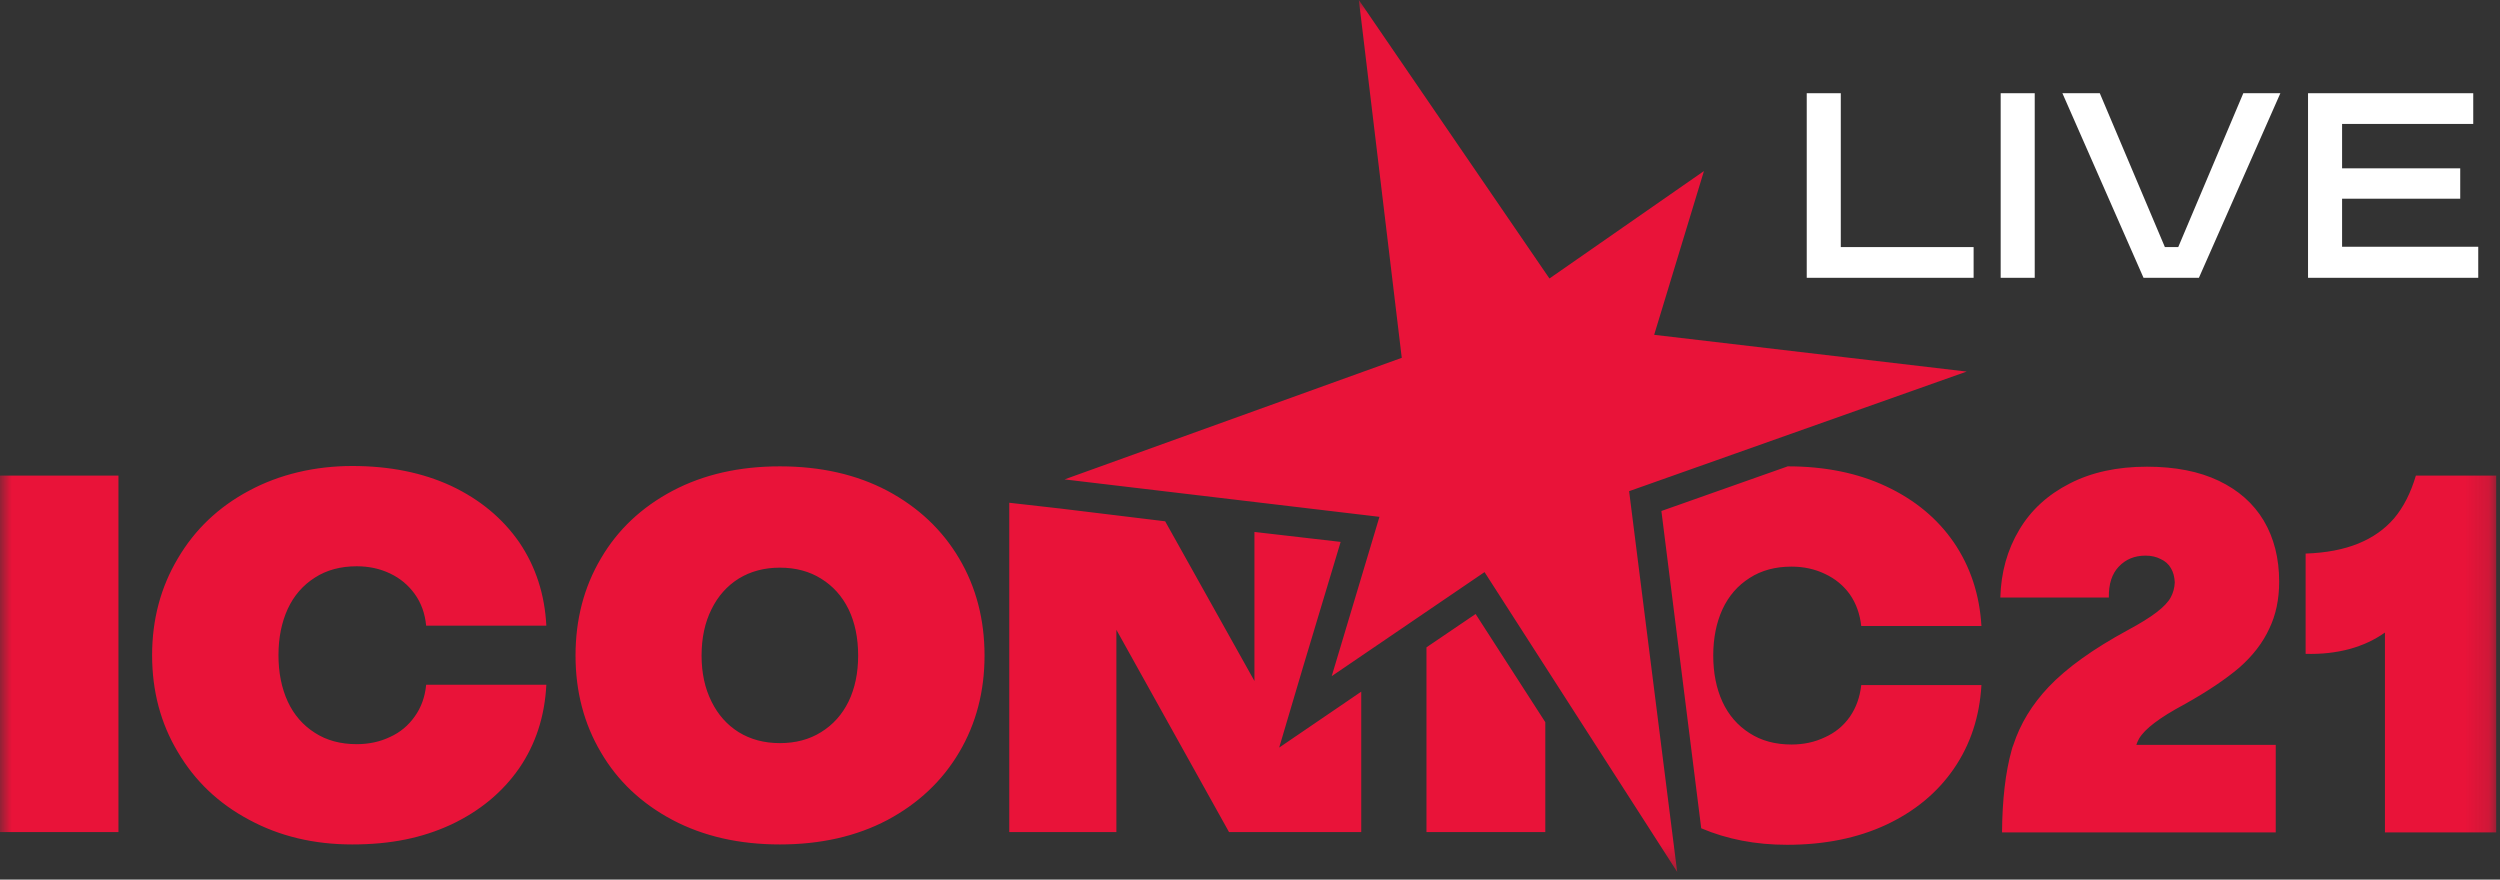 <svg width="108" height="38" viewBox="0 0 108 38" fill="none" xmlns="http://www.w3.org/2000/svg">
<rect x="0" y="0" width="108" height="38" fill="#333333" stroke="none"/>
<mask id="mask0_4496_2739" style="mask-type:luminance" maskUnits="userSpaceOnUse" x="0" y="0" width="108" height="38">
<path d="M0 0H107.859V37.665H0V0Z" fill="white"/>
</mask>
<g mask="url(#mask0_4496_2739)">
<path d="M70.377 21.214L72.454 37.666L64.132 24.715L57.53 29.21L59.592 22.327L45.988 20.71L60.556 15.458L58.702 0L66.936 12.031L73.611 7.388L71.46 14.464L84.96 16.052L70.392 21.214H70.377ZM41.434 24.122C42.166 25.358 42.532 26.758 42.532 28.32C42.532 29.873 42.166 31.268 41.434 32.504C40.702 33.74 39.668 34.714 38.333 35.426C36.998 36.129 35.45 36.48 33.69 36.48C31.939 36.48 30.396 36.129 29.061 35.426C27.716 34.714 26.683 33.74 25.961 32.504C25.229 31.268 24.863 29.873 24.863 28.32C24.863 26.758 25.229 25.358 25.961 24.122C26.683 22.886 27.716 21.912 29.061 21.2C30.396 20.497 31.939 20.146 33.69 20.146C35.45 20.146 36.998 20.497 38.333 21.2C39.668 21.912 40.702 22.886 41.434 24.122ZM37.072 28.32C37.072 27.559 36.934 26.891 36.657 26.318C36.38 25.754 35.984 25.314 35.47 24.997C34.966 24.681 34.372 24.523 33.69 24.523C33.017 24.523 32.424 24.681 31.91 24.997C31.405 25.314 31.015 25.754 30.738 26.318C30.451 26.891 30.308 27.559 30.308 28.32C30.308 29.072 30.451 29.735 30.738 30.308C31.015 30.872 31.405 31.312 31.91 31.629C32.424 31.945 33.017 32.103 33.69 32.103C34.372 32.103 34.966 31.945 35.47 31.629C35.984 31.312 36.38 30.872 36.657 30.308C36.934 29.735 37.072 29.072 37.072 28.32ZM-0.016 35.946H5.117V20.547H-0.016V35.946ZM13.603 24.953C14.107 24.626 14.711 24.463 15.413 24.463C15.937 24.463 16.417 24.567 16.852 24.775C17.287 24.982 17.643 25.279 17.92 25.665C18.197 26.051 18.36 26.506 18.41 27.03H23.602C23.533 25.675 23.142 24.473 22.43 23.425C21.708 22.386 20.729 21.575 19.493 20.992C18.256 20.418 16.832 20.131 15.22 20.131C13.618 20.131 12.075 20.487 10.755 21.2C9.439 21.902 8.416 22.876 7.684 24.122C6.942 25.368 6.571 26.763 6.571 28.305C6.571 29.858 6.942 31.253 7.684 32.489C8.416 33.735 9.439 34.709 10.755 35.411C12.07 36.124 13.559 36.48 15.22 36.48C16.882 36.48 18.247 36.198 19.493 35.619C20.729 35.036 21.708 34.225 22.43 33.186C23.142 32.148 23.533 30.946 23.602 29.581H18.41C18.36 30.105 18.197 30.56 17.92 30.946C17.643 31.342 17.287 31.639 16.852 31.836C16.417 32.044 15.937 32.148 15.413 32.148C14.711 32.148 14.107 31.985 13.603 31.658C13.089 31.332 12.698 30.882 12.431 30.308C12.164 29.725 12.03 29.057 12.03 28.305C12.03 27.554 12.164 26.886 12.431 26.303C12.698 25.729 13.089 25.279 13.603 24.953ZM58.242 30.264L55.26 32.296L56.284 28.84L57.916 23.41L54.192 22.98V29.418L50.335 22.52L45.825 21.971L43.6 21.719V35.946H48.228V27.208L53.094 35.946H58.806V29.878L58.242 30.264ZM63.746 26.525L61.624 27.964V35.946H66.757V31.198L63.746 26.525ZM93.075 31.228C93.382 30.991 93.822 30.719 94.395 30.412C95.365 29.868 96.146 29.344 96.739 28.84C97.323 28.325 97.753 27.767 98.03 27.163C98.317 26.57 98.46 25.892 98.46 25.131C98.46 24.122 98.238 23.242 97.793 22.49C97.348 21.748 96.7 21.175 95.849 20.769C94.999 20.364 93.965 20.161 92.749 20.161C91.463 20.161 90.35 20.403 89.411 20.888C88.461 21.372 87.734 22.04 87.23 22.891C86.716 23.751 86.444 24.725 86.414 25.813H91.102C91.092 25.23 91.236 24.785 91.532 24.478C91.829 24.162 92.215 24.003 92.689 24.003C92.937 24.003 93.154 24.053 93.342 24.152C93.54 24.241 93.688 24.374 93.787 24.552C93.886 24.72 93.94 24.923 93.95 25.16C93.94 25.398 93.881 25.615 93.772 25.813C93.663 26.011 93.461 26.224 93.164 26.451C92.867 26.679 92.452 26.936 91.918 27.223C90.424 28.034 89.287 28.849 88.506 29.67C87.784 30.432 87.275 31.268 86.978 32.178C86.948 32.247 86.923 32.321 86.904 32.4C86.637 33.359 86.498 34.546 86.488 35.96H98.312V32.178H92.289C92.318 32.089 92.358 32 92.407 31.91C92.536 31.693 92.759 31.465 93.075 31.228ZM104.365 20.547C104.147 21.288 103.835 21.902 103.43 22.386C103.024 22.861 102.505 23.227 101.872 23.484C101.239 23.741 100.483 23.885 99.603 23.914V28.246C100.275 28.266 100.908 28.197 101.501 28.038C102.075 27.88 102.584 27.643 103.029 27.326V35.96H107.836V20.547H104.365ZM75.584 24.968C76.089 24.641 76.692 24.478 77.394 24.478C77.918 24.478 78.398 24.582 78.833 24.79C79.278 24.997 79.639 25.294 79.916 25.68C80.183 26.065 80.347 26.52 80.406 27.044H85.598C85.519 25.69 85.123 24.488 84.411 23.44C83.699 22.401 82.72 21.59 81.474 21.007C80.248 20.433 78.833 20.146 77.231 20.146L71.772 22.075L73.493 35.782C74.61 36.257 75.847 36.495 77.201 36.495C78.814 36.495 80.238 36.208 81.474 35.634C82.72 35.051 83.699 34.24 84.411 33.201C85.123 32.163 85.519 30.961 85.598 29.596H80.406C80.347 30.12 80.183 30.575 79.916 30.961C79.639 31.357 79.278 31.653 78.833 31.851C78.398 32.059 77.918 32.163 77.394 32.163C76.692 32.163 76.089 32 75.584 31.673C75.07 31.347 74.679 30.897 74.412 30.323C74.145 29.74 74.012 29.072 74.012 28.32C74.012 27.569 74.145 26.901 74.412 26.318C74.679 25.744 75.07 25.294 75.584 24.968Z" fill="#E91339"/>
</g>
<path d="M78.051 4.027H79.522V10.674H85.26V12.001H78.051V4.027Z" fill="white"/>
<path d="M86.429 4.027H87.9V12.001H86.429V4.027Z" fill="white"/>
<path d="M89.096 4.027H90.711L93.523 10.674H94.1L96.911 4.027H98.512L94.993 12.001H92.6L89.096 4.027Z" fill="white"/>
<path d="M99.707 4.027H106.844V5.354H101.178V7.272H106.282V8.584H101.178V10.66H107.06V12.001H99.707V4.027Z" fill="white"/>
</svg>
